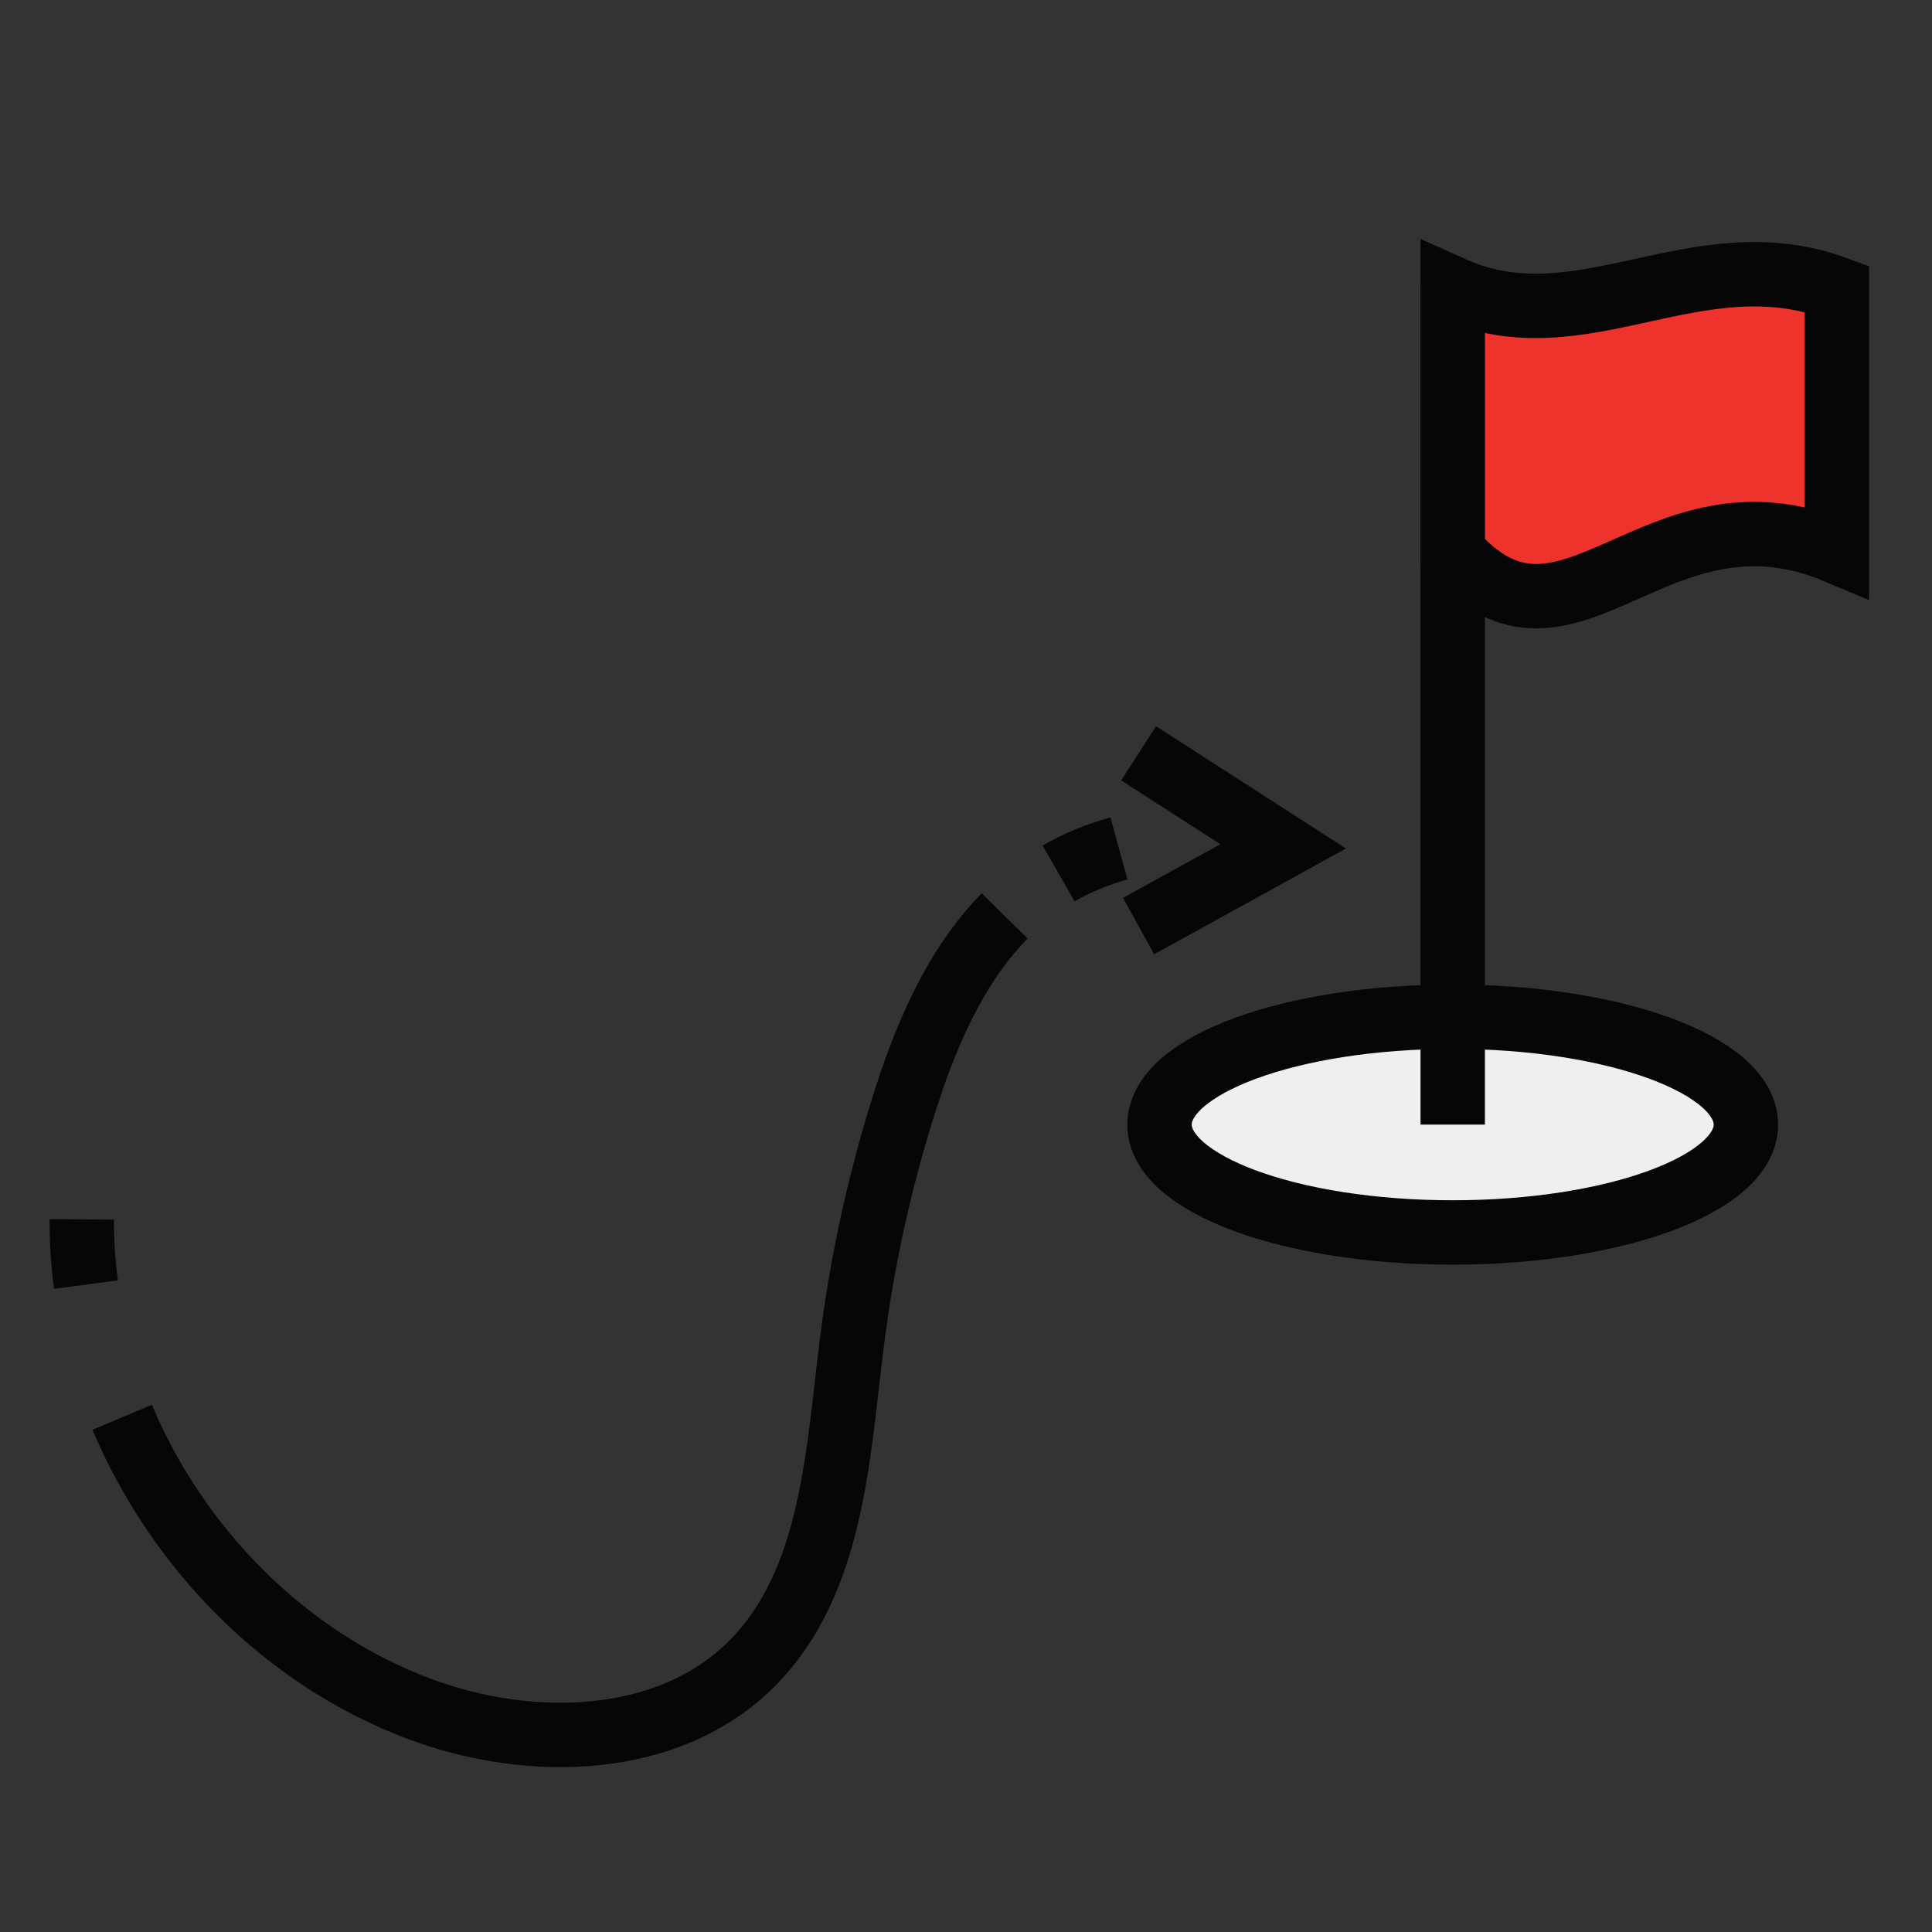 <svg width="100" height="100" viewBox="0 0 100 100" fill="none" xmlns="http://www.w3.org/2000/svg">
<rect x="0" y="0" width="100" height="100" fill="#333333" stroke="none"/>
<path d="M4.234 63.116C4.225 64.249 4.3 65.374 4.45 66.491" stroke="#060606" stroke-width="3.333" stroke-miterlimit="10"/>
<path d="M6.325 73.358C9.192 80.166 14.784 85.867 21.725 88.458C27.467 90.6 34.642 90.433 38.95 86.075C43.117 81.858 43.358 75.308 44.1 69.433C44.617 65.333 45.5 61.283 46.733 57.342C47.858 53.733 49.383 50.075 52 47.408" stroke="#060606" stroke-width="3.333" stroke-miterlimit="10"/>
<path d="M54.792 45.208C55.767 44.649 56.825 44.216 57.917 43.916" stroke="#060606" stroke-width="3.333" stroke-miterlimit="10"/>
<path d="M75.192 63.792C83.573 63.792 90.367 61.292 90.367 58.208C90.367 55.125 83.573 52.625 75.192 52.625C66.811 52.625 60.017 55.125 60.017 58.208C60.017 61.292 66.811 63.792 75.192 63.792Z" fill="#EFEFEF" stroke="#060606" stroke-width="3.333" stroke-miterlimit="10"/>
<path d="M75.192 58.209V14.942" stroke="#060606" stroke-width="3.333" stroke-miterlimit="10"/>
<path d="M75.192 28.551C81.15 35.343 85.633 24.576 95.075 28.551V14.943C87.817 12.251 81.817 17.918 75.192 14.943V28.551Z" fill="#EE332D" stroke="#060606" stroke-width="3.333" stroke-miterlimit="10"/>
<path d="M58.933 38.991L66.417 43.808L58.933 47.933" stroke="#060606" stroke-width="3.333" stroke-miterlimit="10"/>
</svg>
